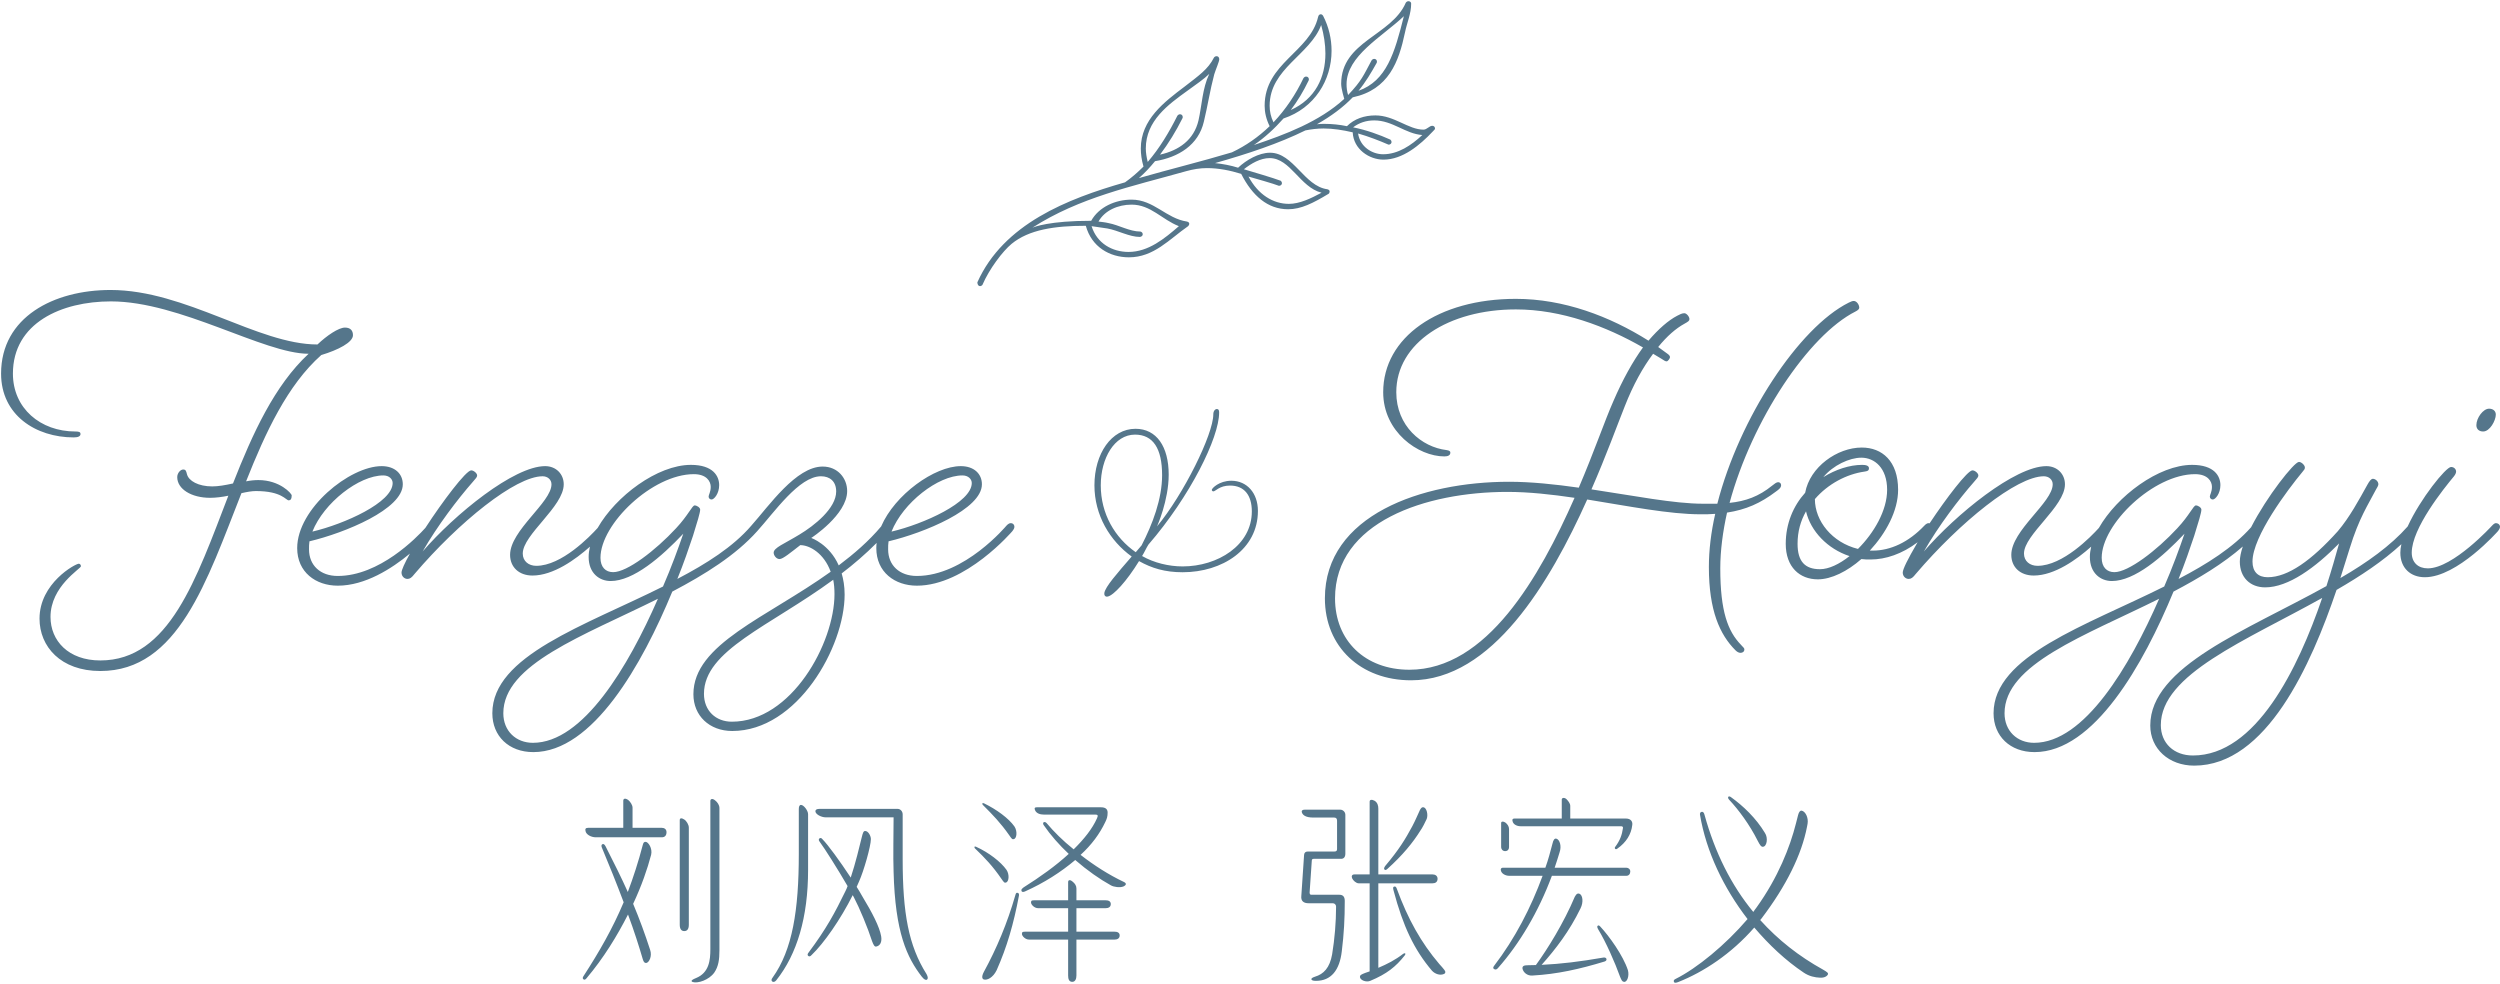 <svg 
 xmlns="http://www.w3.org/2000/svg"
 xmlns:xlink="http://www.w3.org/1999/xlink"
 width="1151px" height="453px">
<path fill-rule="evenodd"  fill="rgb(85, 118, 139)"
 d="M1150.040,244.558 C1150.040,244.558 1131.370,265.757 1116.395,265.757 C1109.782,265.757 1105.115,261.478 1105.115,254.477 C1105.115,253.265 1105.288,251.942 1105.599,250.542 C1097.190,258.317 1086.799,265.211 1075.751,271.591 C1064.082,306.014 1043.467,352.496 1010.210,352.496 C998.541,352.496 989.984,344.716 989.984,334.020 C989.984,306.792 1034.326,290.261 1071.083,269.841 C1073.417,262.645 1075.362,255.838 1076.918,250.198 C1066.027,261.284 1053.580,270.424 1042.883,270.424 C1036.076,270.424 1031.214,265.951 1031.214,258.561 C1031.214,256.574 1031.716,254.207 1032.580,251.613 C1023.566,259.488 1012.482,266.167 1000.683,272.369 C986.875,305.820 964.121,346.272 936.699,346.272 C925.419,346.272 917.834,338.882 917.834,328.380 C917.834,301.930 960.231,288.122 996.405,270.035 C1000.294,261.089 1003.406,252.532 1005.740,245.725 C995.627,256.422 982.791,267.507 972.289,267.507 C967.232,267.507 962.176,264.006 962.176,256.422 C962.176,254.891 962.392,253.301 962.781,251.679 C956.155,257.572 945.919,264.979 936.313,264.979 C930.089,264.979 926.005,261.089 926.005,255.449 C926.005,244.169 945.065,231.333 945.065,222.971 C945.065,220.831 943.314,219.275 940.980,219.275 C928.534,219.275 902.473,240.279 882.052,264.201 C880.691,265.951 879.913,266.535 878.746,266.535 C877.385,266.535 876.023,265.368 876.023,263.617 C876.023,262.061 878.357,257.394 882.441,250.393 C882.583,250.150 882.734,249.898 882.881,249.649 C875.702,255.058 868.115,257.588 861.245,257.588 C859.689,257.588 858.328,257.588 856.967,257.394 C850.549,263.034 843.158,266.729 836.935,266.729 C828.572,266.729 822.154,261.089 822.154,250.393 C822.154,241.057 825.655,232.889 831.100,226.860 C833.240,214.997 845.881,206.051 857.161,206.051 C866.496,206.051 873.887,212.274 873.887,225.499 C873.887,235.223 868.247,245.531 860.856,253.504 L862.218,253.504 C870.386,253.504 878.749,249.615 885.944,242.030 C885.944,242.030 886.917,240.863 887.889,240.863 C888.062,240.863 888.224,240.895 888.381,240.941 C896.093,229.315 905.849,216.553 908.113,216.553 C909.280,216.553 910.836,217.914 910.836,218.886 C910.836,219.664 910.252,220.248 908.891,221.804 C901.889,229.777 892.554,242.030 885.747,253.893 C900.528,236.779 927.756,214.608 942.147,214.608 C947.204,214.608 950.704,218.303 950.704,222.971 C950.704,233.278 931.840,246.114 931.840,254.866 C931.840,258.366 934.562,260.506 938.063,260.506 C949.723,260.506 962.801,246.961 966.317,243.071 C974.618,228.458 993.840,214.024 1009.241,214.024 C1019.548,214.024 1022.271,219.275 1022.271,223.360 C1022.271,227.249 1019.937,229.972 1018.770,229.972 C1017.992,229.972 1017.409,229.388 1017.409,228.611 C1017.409,227.833 1018.381,226.471 1018.381,224.137 C1018.381,221.609 1016.436,218.303 1010.602,218.303 C991.543,218.303 967.621,241.252 967.621,256.810 C967.621,261.089 969.955,263.423 973.456,263.423 C979.874,263.423 992.904,253.504 1002.434,243.197 C1008.074,237.168 1009.824,232.695 1010.991,232.695 C1011.963,232.695 1013.519,233.667 1013.519,234.639 C1013.519,236.001 1012.158,240.474 1010.213,246.697 C1008.268,252.532 1005.934,259.339 1003.017,266.535 C1016.104,259.707 1028.070,252.134 1036.411,242.744 C1043.683,228.526 1056.254,212.663 1058.442,212.663 C1059.609,212.663 1061.165,214.219 1061.165,215.191 C1061.165,215.969 1060.970,216.164 1059.998,217.331 C1053.385,225.304 1037.049,246.892 1037.049,258.561 C1037.049,263.228 1039.577,265.757 1044.050,265.757 C1053.385,265.757 1064.276,257.977 1076.334,244.558 C1081.780,238.140 1086.058,230.166 1089.948,223.165 C1090.920,221.415 1091.698,220.442 1092.476,220.442 C1093.643,220.442 1095.004,221.609 1095.004,222.971 C1095.004,223.554 1094.421,224.526 1093.838,225.499 C1090.337,232.306 1086.058,238.529 1081.780,252.532 L1077.501,266.146 C1089.782,259.046 1100.723,251.185 1108.485,242.384 C1114.374,229.504 1126.139,214.997 1128.453,214.997 C1129.814,214.997 1130.786,215.969 1130.786,217.136 C1130.786,217.525 1130.592,218.303 1129.814,219.275 C1125.146,224.915 1110.366,243.197 1110.366,254.477 C1110.366,258.950 1113.283,261.673 1117.756,261.673 C1129.425,261.673 1147.317,242.030 1147.317,242.030 C1147.317,242.030 1148.290,240.863 1149.068,240.863 C1150.235,240.863 1151.012,241.641 1151.012,242.613 C1151.012,243.391 1150.040,244.558 1150.040,244.558 ZM994.846,333.825 C994.846,342.188 1000.875,347.828 1009.627,347.828 C1038.605,347.828 1058.053,307.765 1069.138,275.286 C1033.937,294.929 994.846,310.488 994.846,333.825 ZM922.890,328.380 C922.890,336.548 928.725,341.994 936.504,341.994 C959.648,341.994 980.457,306.792 994.071,275.675 C959.648,292.790 922.890,305.820 922.890,328.380 ZM827.600,250.393 C827.600,258.561 831.100,262.061 837.907,262.061 C841.992,262.061 846.854,259.728 851.521,256.033 C841.408,252.726 833.629,244.558 831.489,235.417 C828.961,239.891 827.600,244.753 827.600,250.393 ZM868.830,225.499 C868.830,215.386 862.996,210.718 856.967,210.718 C851.521,210.718 843.936,214.219 839.463,219.664 C845.103,216.164 851.521,214.024 857.356,214.024 C859.106,214.024 860.467,214.413 860.467,215.580 C860.467,216.747 859.689,216.942 858.328,217.136 C850.160,218.303 841.603,222.776 835.574,229.777 C835.574,239.891 843.547,249.809 855.411,252.726 C862.801,245.336 868.830,235.028 868.830,225.499 ZM1143.233,198.660 C1141.483,198.660 1140.121,197.688 1140.121,195.743 C1140.121,192.437 1143.233,188.158 1145.956,188.158 C1147.706,188.158 1149.068,189.131 1149.068,190.881 C1149.068,193.604 1146.345,198.660 1143.233,198.660 ZM796.296,231.528 C803.687,230.750 809.715,228.611 815.939,223.554 C816.911,222.776 817.884,221.998 818.662,221.998 C819.440,221.998 820.023,222.582 820.023,223.360 C820.023,224.526 819.051,225.304 817.689,226.277 C810.493,231.722 803.881,234.639 795.129,236.001 C793.184,244.753 792.018,253.504 792.018,261.673 C792.018,281.510 795.518,290.650 801.547,296.874 C802.325,297.846 803.103,298.235 803.103,299.013 C803.103,299.986 802.325,300.569 801.353,300.569 C800.575,300.569 799.797,300.180 799.019,299.402 C791.823,292.206 786.767,281.121 786.767,261.089 C786.767,253.310 787.739,245.142 789.684,236.584 C787.545,236.779 785.211,236.779 782.877,236.779 C768.680,236.779 750.009,233.084 730.756,229.972 C713.641,268.090 686.997,313.210 649.657,313.210 C626.513,313.210 609.982,297.846 609.982,275.481 C609.982,237.168 654.713,221.804 694.776,221.804 C704.890,221.804 715.975,222.971 726.866,224.526 C733.867,208.190 738.924,193.409 742.814,184.658 C747.092,174.739 751.760,166.376 756.427,159.958 C739.507,150.234 718.892,142.455 697.888,142.455 C666.965,142.455 642.850,157.819 642.850,180.573 C642.850,196.132 654.519,205.856 665.993,207.218 C667.354,207.412 667.743,207.801 667.743,208.384 C667.743,209.551 666.771,210.135 665.021,210.135 C652.963,210.135 636.821,198.855 636.821,180.573 C636.821,155.291 662.103,137.593 697.888,137.593 C719.865,137.593 741.063,145.567 758.956,156.847 C763.623,151.401 768.096,147.511 772.180,145.372 C773.347,144.789 774.320,144.205 775.487,144.205 C776.459,144.205 777.820,145.761 777.820,146.928 C777.820,147.706 777.237,148.095 775.487,149.067 C771.597,151.207 767.513,154.707 763.429,159.764 L767.707,162.876 C768.291,163.265 768.874,163.848 768.874,164.431 C768.874,165.015 767.902,166.376 767.318,166.376 C766.735,166.376 766.151,165.987 764.985,165.209 L761.095,162.876 C756.427,169.099 751.954,177.073 748.065,186.991 C744.564,195.743 739.507,209.746 732.701,225.304 C752.149,228.222 770.819,231.917 784.044,231.917 L790.656,231.917 C800.769,192.437 828.191,150.818 851.140,139.343 C852.307,138.760 852.891,138.565 853.474,138.565 C854.835,138.565 856.002,140.316 856.002,141.677 C856.002,142.260 855.419,142.844 854.252,143.427 C832.664,154.318 806.604,193.409 796.296,231.528 ZM693.999,226.471 C656.463,226.471 614.650,240.279 614.650,275.481 C614.650,294.929 628.458,308.348 648.879,308.348 C684.469,308.348 708.779,265.757 724.921,229.194 C714.419,227.638 703.917,226.471 693.999,226.471 ZM636.952,73.497 C630.401,73.497 623.142,68.716 622.788,60.926 C618.184,59.864 613.758,59.155 609.331,59.155 C606.498,59.155 603.665,59.509 601.009,60.041 C588.792,66.061 574.451,70.841 559.401,75.091 C562.942,75.445 566.660,76.153 570.024,77.215 C573.743,73.674 579.585,70.310 584.720,70.310 C595.521,70.310 600.478,85.714 611.102,87.131 C611.810,87.308 612.164,87.662 612.164,88.193 C612.164,88.547 611.987,89.078 611.633,89.255 C604.551,93.505 599.062,96.338 593.042,96.338 C583.658,96.338 576.575,90.141 571.441,80.048 C566.306,78.455 560.994,77.392 555.683,77.392 C552.496,77.392 549.308,77.923 546.121,78.809 C520.979,85.891 497.076,90.849 475.298,104.836 C476.183,104.482 483.089,101.649 502.388,101.649 C505.929,95.275 513.543,91.911 520.979,91.911 C531.249,91.911 536.914,100.587 546.476,102.003 C547.184,102.180 547.538,102.535 547.538,103.066 C547.538,103.420 547.361,103.774 547.007,104.128 C538.331,110.148 531.249,118.470 519.740,118.470 C510.887,118.470 502.565,113.689 499.909,103.951 C485.568,103.951 473.705,105.722 465.737,112.273 C461.665,115.637 455.468,123.782 452.281,131.218 C451.926,131.572 451.572,131.749 451.218,131.749 C450.510,131.749 449.979,131.041 449.979,129.979 C462.019,103.066 491.410,91.557 517.969,83.943 C520.979,81.819 523.812,79.340 526.468,76.684 C525.583,73.674 525.229,70.841 525.229,68.362 C525.229,55.083 536.029,46.938 545.413,39.856 C551.787,34.898 556.214,31.888 558.870,26.577 C559.047,26.222 559.578,25.868 560.109,25.868 C560.817,25.868 561.348,26.400 561.348,27.285 C561.348,28.347 559.755,31.888 559.047,34.190 C557.099,41.449 556.037,48.709 554.266,55.968 C551.787,66.769 542.580,72.435 531.780,74.205 C529.478,77.038 526.999,79.694 524.343,81.996 C538.508,77.923 553.027,74.382 567.191,70.133 C573.565,67.123 579.408,63.051 584.543,58.093 C582.950,54.906 582.241,51.719 582.241,48.709 C582.241,29.055 603.134,23.921 606.852,7.808 C607.029,6.923 607.561,6.569 608.092,6.569 C608.446,6.569 608.800,6.746 609.154,7.277 C611.810,12.412 613.049,17.901 613.049,23.390 C613.049,36.846 605.259,49.771 590.917,54.552 C586.845,59.155 582.241,63.405 577.284,66.769 C591.625,61.988 607.561,55.968 618.892,45.522 C618.892,45.522 617.476,40.918 617.476,38.617 C617.476,18.963 640.671,16.484 647.222,1.257 C647.576,0.726 648.107,0.549 648.461,0.549 C648.992,0.549 649.700,0.903 649.700,1.611 C649.700,6.392 647.753,10.464 646.868,14.891 C644.035,28.347 639.431,41.272 622.788,44.814 C618.361,49.417 612.872,53.489 606.321,57.208 C607.561,57.031 608.623,57.031 609.862,57.031 C613.226,57.031 616.768,57.385 620.132,58.093 C623.496,54.729 628.099,53.135 633.234,53.135 C641.910,53.135 648.461,59.686 655.366,59.686 C656.960,59.686 658.022,57.916 659.439,57.916 C660.147,57.916 660.678,58.447 660.678,59.155 C660.678,59.509 660.501,59.686 659.616,60.572 C653.773,66.769 645.805,73.497 636.952,73.497 ZM588.792,85.537 C586.668,84.652 577.284,81.996 574.805,81.288 C579.231,89.609 586.137,93.859 593.396,93.859 C598.354,93.859 603.488,91.380 608.446,88.724 C598.531,86.245 594.104,72.789 584.543,72.789 C580.294,72.789 576.044,75.268 572.680,77.923 C576.221,78.986 586.491,81.996 589.678,83.235 C590.032,83.589 590.209,83.943 590.209,84.298 C590.209,84.829 589.855,85.537 588.792,85.537 ZM519.563,115.991 C528.770,115.991 536.206,109.794 542.757,104.128 C534.967,101.118 529.832,94.213 520.979,94.213 C514.782,94.213 508.585,96.869 505.752,102.003 C507.169,102.180 508.939,102.358 510.356,102.712 C515.136,103.597 520.094,106.607 525.052,106.607 C525.760,106.784 526.114,107.315 526.114,107.846 C526.114,108.378 525.760,108.909 524.874,109.086 C519.917,109.086 514.782,106.076 509.824,105.190 L502.565,104.128 C505.044,112.096 512.126,115.991 519.563,115.991 ZM528.416,74.559 C533.904,68.185 538.331,60.749 542.049,53.312 C542.403,52.781 542.934,52.604 543.289,52.604 C543.997,52.604 544.528,53.135 544.528,53.844 C544.528,54.021 544.528,54.375 544.351,54.552 C541.518,60.218 537.977,66.061 534.081,71.195 C542.757,69.248 549.663,64.467 551.787,55.437 C553.381,48.355 553.558,40.741 556.745,34.013 C554.443,36.315 550.548,38.971 546.653,41.804 C537.800,48.178 527.530,55.614 527.530,68.362 C527.530,70.310 527.884,72.435 528.416,74.559 ZM600.124,35.961 C600.478,35.430 601.009,35.252 601.364,35.252 C602.072,35.252 602.603,35.784 602.603,36.492 C602.603,36.669 602.603,37.023 602.426,37.200 C600.124,41.981 597.468,46.407 594.281,50.657 C605.613,45.522 610.217,35.607 610.217,24.629 C610.217,20.380 609.508,15.953 608.269,11.527 C603.134,25.337 584.543,31.534 584.543,48.709 C584.543,51.188 585.074,53.844 586.314,56.322 C591.980,50.302 596.583,43.397 600.124,35.961 ZM620.663,43.751 C627.037,37.023 627.745,34.721 631.463,27.816 C631.818,27.285 632.349,27.108 632.703,27.108 C633.411,27.108 633.942,27.639 633.942,28.347 C633.942,28.524 633.942,28.878 633.765,29.055 C631.286,33.482 628.808,37.731 625.444,41.804 C638.369,37.200 642.087,24.452 646.336,7.454 C636.244,17.015 619.955,25.691 619.955,38.794 C619.955,40.387 620.132,41.981 620.663,43.751 ZM632.703,55.437 C628.985,55.437 625.798,56.499 622.965,58.624 C629.162,59.864 635.005,61.988 640.139,64.290 C640.493,64.644 640.671,64.998 640.671,65.352 C640.671,65.884 640.316,66.592 639.254,66.592 C635.182,64.821 630.224,62.874 625.266,61.457 C626.152,67.654 631.818,71.018 636.775,71.018 C643.681,71.018 649.700,66.946 654.835,62.165 C647.045,61.634 641.202,55.437 632.703,55.437 ZM409.091,249.226 C408.896,250.393 408.896,251.754 408.896,252.921 C408.896,260.311 414.147,265.173 422.121,265.173 C444.097,265.173 463.351,242.030 463.351,242.030 C463.351,242.030 464.324,240.863 465.296,240.863 C466.463,240.863 467.046,241.641 467.046,242.613 C467.046,243.391 466.074,244.558 466.074,244.558 C466.074,244.558 444.681,269.646 422.121,269.646 C412.008,269.646 403.451,263.423 403.451,252.337 C403.451,251.548 403.512,250.754 403.602,249.961 C398.454,255.132 393.034,259.787 387.505,264.006 C388.283,266.729 388.867,269.841 388.867,273.730 C388.867,297.846 367.085,336.548 337.135,336.548 C326.633,336.548 319.242,329.547 319.242,319.628 C319.242,296.485 352.888,284.427 382.449,263.228 C379.337,254.671 372.725,250.976 368.446,250.976 C364.168,254.282 360.472,257.394 358.917,257.394 C357.361,257.394 356.194,255.644 356.194,254.477 C356.194,252.143 361.056,250.393 368.057,246.114 C374.864,242.030 384.977,234.056 384.977,226.277 C384.977,221.609 382.060,219.275 377.976,219.275 C367.875,219.275 356.416,235.960 348.637,244.527 C348.627,244.539 348.612,244.558 348.612,244.558 C338.693,255.644 324.690,264.395 309.521,272.369 C295.713,305.820 272.958,346.272 245.536,346.272 C234.256,346.272 226.671,338.882 226.671,328.380 C226.671,301.930 269.069,288.122 305.242,270.035 C309.132,261.089 312.244,252.532 314.577,245.725 C304.464,256.422 291.628,267.507 281.126,267.507 C276.070,267.507 271.013,264.006 271.013,256.422 C271.013,254.891 271.230,253.301 271.618,251.679 C264.992,257.571 254.757,264.979 245.150,264.979 C238.927,264.979 234.843,261.089 234.843,255.449 C234.843,244.169 253.902,231.333 253.902,222.971 C253.902,220.831 252.152,219.275 249.818,219.275 C237.371,219.275 211.310,240.279 190.890,264.201 C189.528,265.951 188.751,266.535 187.584,266.535 C186.222,266.535 184.861,265.368 184.861,263.617 C184.861,262.421 186.244,259.381 188.737,254.862 C180.387,261.784 168.126,269.646 155.496,269.646 C145.383,269.646 136.826,263.423 136.826,252.337 C136.826,234.251 160.942,214.608 175.722,214.608 C181.751,214.608 185.447,218.109 185.447,222.971 C185.447,234.445 158.803,245.336 142.466,249.226 C142.272,250.393 142.272,251.754 142.272,252.921 C142.272,260.311 147.523,265.173 155.496,265.173 C174.701,265.173 191.825,247.501 195.839,243.043 C203.718,230.912 214.549,216.553 216.950,216.553 C218.117,216.553 219.673,217.914 219.673,218.886 C219.673,219.664 219.090,220.248 217.728,221.804 C210.727,229.777 201.392,242.030 194.585,253.893 C209.366,236.779 236.593,214.608 250.985,214.608 C256.041,214.608 259.542,218.303 259.542,222.971 C259.542,233.278 240.677,246.114 240.677,254.866 C240.677,258.366 243.400,260.506 246.901,260.506 C258.561,260.506 271.638,246.961 275.154,243.071 C283.455,228.458 302.677,214.024 318.078,214.024 C328.386,214.024 331.108,219.275 331.108,223.360 C331.108,227.249 328.775,229.972 327.608,229.972 C326.830,229.972 326.246,229.388 326.246,228.611 C326.246,227.833 327.219,226.471 327.219,224.137 C327.219,221.609 325.274,218.303 319.439,218.303 C300.380,218.303 276.459,241.252 276.459,256.810 C276.459,261.089 278.793,263.423 282.293,263.423 C288.711,263.423 301.742,253.504 311.271,243.197 C316.911,237.168 318.661,232.695 319.828,232.695 C320.801,232.695 322.357,233.667 322.357,234.639 C322.357,236.001 320.995,240.474 319.050,246.697 C317.106,252.532 314.772,259.339 311.855,266.535 C325.259,259.541 337.499,251.771 345.861,242.061 C345.871,242.048 345.886,242.030 345.886,242.030 C354.055,232.889 366.501,214.802 378.754,214.802 C385.755,214.802 390.034,220.248 390.034,226.082 C390.034,236.973 373.503,247.670 373.503,247.670 C373.503,247.670 381.865,250.587 386.144,260.311 C393.216,254.959 399.908,249.225 405.675,242.383 C411.970,227.721 430.271,214.608 442.347,214.608 C448.376,214.608 452.071,218.109 452.071,222.971 C452.071,234.445 425.427,245.336 409.091,249.226 ZM231.728,328.380 C231.728,336.548 237.562,341.994 245.342,341.994 C268.485,341.994 289.295,306.792 302.908,275.675 C268.485,292.790 231.728,305.820 231.728,328.380 ZM180.779,222.387 C180.779,220.637 179.223,218.886 176.500,218.886 C165.220,218.886 149.078,231.528 143.827,244.753 C158.608,241.252 180.779,231.333 180.779,222.387 ZM383.616,266.924 C354.443,288.317 324.104,299.402 324.104,319.434 C324.104,327.213 329.550,332.270 336.940,332.270 C364.362,332.270 384.199,296.096 384.199,273.536 C384.199,271.008 384.005,268.868 383.616,266.924 ZM443.125,218.886 C431.845,218.886 415.703,231.528 410.452,244.753 C425.233,241.252 447.404,231.333 447.404,222.387 C447.404,220.637 445.848,218.886 443.125,218.886 ZM147.917,163.459 C132.358,177.267 122.245,199.049 113.299,221.609 C115.244,221.220 117.189,221.026 118.939,221.026 C128.858,221.026 134.303,227.249 134.303,228.1 C134.303,229.777 133.720,230.361 132.942,230.361 C131.580,230.361 129.830,226.082 117.772,226.082 C116.022,226.082 113.688,226.471 111.160,227.055 C95.212,267.507 81.988,308.932 46.203,308.932 C27.921,308.932 18.197,297.652 18.197,284.816 C18.197,268.479 34.728,259.533 36.284,259.533 C36.868,259.533 37.257,260.117 37.257,260.700 C37.257,261.867 23.254,269.841 23.254,284.038 C23.254,294.929 31.422,304.070 46.203,304.070 C77.903,304.070 90.350,266.535 105.131,228.222 C102.408,228.805 99.296,229.194 96.768,229.194 C88.016,229.194 81.599,225.110 81.599,219.664 C81.599,217.720 83.154,216.164 84.321,216.164 C85.488,216.164 85.683,216.747 86.072,218.303 C86.850,221.415 91.323,223.943 97.741,223.943 C100.463,223.943 103.770,223.360 107.270,222.582 C116.216,199.827 126.329,177.462 142.083,162.876 C121.467,162.876 82.960,138.760 51.065,138.760 C28.310,138.760 5.945,148.678 5.945,172.016 C5.945,187.964 18.586,198.660 34.728,198.660 C36.284,198.660 37.062,198.855 37.062,199.827 C37.062,200.800 36.090,201.383 33.950,201.383 C16.447,201.383 0.499,191.075 0.499,172.016 C0.499,145.956 24.810,133.509 50.870,133.509 C85.488,133.509 118.745,158.597 146.167,158.597 C150.445,154.513 155.891,150.818 158.808,150.818 C161.336,150.818 162.503,152.179 162.503,154.318 C162.503,157.625 155.696,161.125 147.917,163.459 ZM287.136,415.402 C283.864,406.675 280.318,397.947 277.136,390.311 C276.772,389.492 276.863,388.947 277.318,388.674 C277.863,388.401 278.318,388.765 278.773,389.583 C282.864,397.584 286.227,404.402 289.046,410.675 C291.591,403.857 293.864,396.947 295.955,388.947 C296.228,387.856 296.591,387.583 297.228,387.583 C298.500,387.583 300.501,390.674 299.773,393.583 C298.046,400.129 295.409,407.766 291.500,416.130 C294.500,423.312 296.864,429.766 299.319,437.312 C300.319,440.221 298.864,443.040 297.682,443.312 C296.864,443.494 296.319,442.949 295.955,441.676 C294.228,435.767 291.955,428.585 289.136,421.039 C284.136,430.857 277.954,441.040 269.954,450.494 C269.409,451.131 268.954,451.222 268.499,450.767 C268.227,450.494 268.227,450.040 268.590,449.494 C275.954,438.130 282.045,427.494 287.136,415.402 ZM269.590,382.674 C269.318,381.674 269.590,381.128 270.772,381.128 L286.955,381.128 L286.955,368.674 C286.955,367.673 287.773,367.310 289.227,368.310 C290.227,369.128 291.227,370.674 291.227,371.855 L291.227,381.128 L304.682,381.128 C305.864,381.128 306.864,381.765 306.864,383.129 C306.864,384.492 306.228,385.492 304.682,385.492 L274.318,385.492 C272.136,385.492 269.863,384.219 269.590,382.674 ZM315.046,377.310 C316.046,377.947 317.137,379.674 317.137,381.038 L317.137,425.766 C317.137,427.675 316.410,428.676 315.046,428.676 C313.683,428.676 312.955,427.675 312.955,425.766 L312.955,377.583 C312.955,376.492 313.956,376.583 315.046,377.310 ZM327.047,437.039 L327.047,368.764 C327.047,367.764 328.047,367.492 329.229,368.492 C330.320,369.310 331.229,370.674 331.229,372.037 L331.229,437.494 C331.229,441.858 330.774,444.949 328.865,447.767 C326.410,451.222 321.228,452.858 318.956,452.131 C318.592,452.040 318.410,451.858 318.410,451.585 C318.410,451.313 319.047,450.858 320.410,450.313 C326.501,447.858 327.047,442.040 327.047,437.039 ZM367.770,393.129 L367.770,376.674 L367.770,372.492 C367.770,371.401 368.043,370.583 368.770,370.583 C370.043,370.583 372.043,373.219 372.043,374.856 L372.043,377.037 L372.043,400.493 C372.043,422.312 366.952,439.312 357.406,451.313 C356.770,452.040 356.133,452.313 355.497,451.858 C355.042,451.404 355.133,450.858 355.679,450.131 C364.861,437.312 367.770,419.039 367.770,393.129 ZM389.225,410.311 C389.680,409.493 389.953,408.675 390.225,407.948 C385.861,400.402 379.589,390.492 377.407,387.583 C376.770,386.856 376.952,386.310 377.225,386.038 C377.679,385.674 378.225,385.765 378.679,386.401 C381.134,388.856 386.589,396.311 391.680,404.038 C393.862,397.493 395.771,389.492 396.771,385.401 C397.225,383.583 397.498,382.583 398.316,382.583 C399.771,382.583 400.953,384.856 400.953,386.310 C400.953,389.583 397.680,401.038 395.498,405.857 L394.407,408.311 C395.407,409.766 396.135,411.220 396.953,412.584 C401.589,420.221 404.953,426.766 405.680,431.039 C406.135,433.676 405.226,435.403 403.498,435.767 C402.680,436.039 402.135,435.039 401.498,433.312 C399.498,427.130 395.771,418.130 393.134,413.130 L392.589,412.130 C387.043,423.221 379.316,434.312 373.588,439.767 C373.043,440.403 372.497,440.494 372.043,440.040 C371.679,439.676 371.770,439.130 372.316,438.494 C380.407,427.675 384.407,420.221 389.225,410.311 ZM380.225,376.310 C378.043,376.310 375.407,374.856 375.407,373.492 C375.407,372.765 376.043,372.401 377.407,372.401 L413.226,372.401 C414.590,372.401 415.590,373.583 415.590,374.946 L415.590,395.584 C415.590,420.493 418.317,435.403 426.590,448.494 C427.226,449.676 427.317,450.494 426.863,450.949 C426.499,451.313 425.590,451.222 424.408,449.676 C417.590,440.858 412.135,429.403 411.408,401.402 C411.135,394.129 411.408,383.310 411.408,376.310 L380.225,376.310 ZM449.404,389.856 C455.222,392.492 460.768,396.765 463.404,400.493 C464.859,402.675 464.495,406.038 463.131,406.311 C462.404,406.584 462.131,406.129 461.040,404.584 C457.040,398.765 453.495,395.038 449.040,390.765 C448.676,390.492 448.585,390.129 448.676,389.856 C448.767,389.674 449.040,389.674 449.404,389.856 ZM466.768,386.310 C466.040,386.583 465.768,386.129 464.677,384.583 C460.677,378.856 457.040,375.128 452.676,370.764 C452.313,370.492 452.222,370.128 452.313,369.855 C452.404,369.674 452.676,369.674 453.040,369.855 C458.858,372.674 464.404,376.765 467.040,380.492 C468.495,382.674 468.131,386.038 466.768,386.310 ZM467.495,412.039 C467.677,411.311 467.950,410.948 468.404,411.039 C469.041,411.129 469.222,411.584 469.131,412.311 C466.677,425.403 463.586,436.039 458.858,446.676 C457.131,450.222 454.404,451.404 452.949,450.949 C452.131,450.676 451.858,449.585 452.949,447.494 C458.858,436.676 463.768,425.039 467.495,412.039 ZM492.041,393.129 C487.678,389.038 483.677,384.492 480.495,379.856 C479.768,378.765 480.768,377.856 481.859,378.947 C485.132,382.856 489.314,387.038 494.314,391.038 C499.132,386.310 502.951,381.492 505.042,376.765 C505.678,375.401 505.405,375.037 504.314,375.037 L480.586,375.037 C478.859,375.037 477.223,374.492 476.586,373.128 C476.132,372.128 476.314,371.674 477.314,371.674 L506.860,371.674 C508.951,371.674 509.951,372.492 509.951,374.128 C509.951,375.946 509.587,377.037 508.860,378.492 C506.315,383.856 502.587,388.947 497.496,393.583 C503.678,398.402 510.496,402.766 517.406,406.038 C518.769,406.675 518.588,407.493 517.224,408.129 C515.678,408.766 512.769,408.402 511.406,407.584 C506.315,404.766 500.587,400.765 495.041,395.947 C488.496,401.493 480.677,406.493 471.950,410.402 C471.313,410.675 470.586,410.857 470.313,410.220 C470.041,409.493 470.495,409.220 471.222,408.584 C478.859,403.766 486.132,398.584 492.041,393.129 ZM472.222,428.948 L491.769,428.948 L491.769,418.130 L477.950,418.130 C476.223,418.130 474.677,416.493 474.677,415.493 C474.677,414.493 475.223,414.493 476.404,414.493 L491.769,414.493 L491.769,406.129 C491.769,405.129 492.587,404.857 493.769,405.857 C494.950,406.766 495.587,407.857 495.587,409.039 L495.587,414.493 L509.042,414.493 C510.224,414.493 511.406,414.857 511.406,416.221 C511.406,417.675 510.224,418.130 509.042,418.130 L495.587,418.130 L495.587,428.948 L513.133,428.948 C514.315,428.948 515.497,429.312 515.497,430.676 C515.497,432.130 514.315,432.585 513.133,432.585 L495.587,432.585 L495.587,449.131 C495.587,450.676 495.041,452.040 493.678,452.040 C492.132,452.040 491.769,450.676 491.769,449.131 L491.769,432.585 L473.768,432.585 C472.041,432.585 470.495,430.948 470.495,429.948 C470.495,428.948 471.041,428.948 472.222,428.948 ZM509.945,274.664 C508.779,274.898 508.312,273.964 508.428,273.031 C508.895,270.113 514.263,264.045 521.031,256.227 C510.996,248.992 503.877,237.206 503.877,223.436 C503.877,208.850 511.696,197.414 522.782,197.414 C532.467,197.414 538.068,205.582 538.068,218.535 C538.068,230.438 532.701,242.340 532.701,242.340 C544.837,227.754 558.606,199.981 558.606,190.762 C558.606,189.245 559.423,188.312 560.240,188.312 C561.057,188.312 561.290,188.895 561.290,189.945 C561.290,201.498 547.987,228.454 528.733,250.742 C527.683,252.376 526.866,254.360 525.816,255.993 C531.300,259.144 538.185,260.778 544.487,260.778 C560.590,260.778 576.344,251.092 576.344,235.455 C576.344,227.987 572.843,223.553 566.308,223.553 C561.407,223.553 559.657,226.237 558.606,226.237 C558.256,226.237 557.906,225.887 557.906,225.537 C557.906,224.836 561.290,221.336 566.892,221.336 C574.126,221.336 579.144,227.054 579.144,235.222 C579.144,252.959 562.691,263.462 544.487,263.462 C536.318,263.462 530.250,261.595 524.415,258.327 C518.697,267.663 512.629,274.197 509.945,274.664 ZM525.582,251.092 C530.600,241.407 535.034,229.738 535.034,218.768 C535.034,206.399 530.833,200.098 522.548,200.098 C513.096,200.098 506.795,210.950 506.795,223.436 C506.795,236.622 513.330,247.592 522.898,254.243 L525.582,251.092 ZM600.400,393.583 C600.491,392.583 601.036,392.038 602.127,392.038 L614.400,392.038 C615.218,392.038 615.582,391.674 615.582,390.947 L615.582,377.856 C615.582,376.856 615.127,376.401 614.218,376.401 L604.582,376.401 C600.945,376.401 599.582,375.128 599.309,373.765 C599.218,373.128 599.763,372.765 600.763,372.765 L617.037,372.765 C618.218,372.765 619.400,373.765 619.400,375.128 L619.400,393.038 C619.400,394.765 618.491,395.402 617.491,395.402 L604.854,395.402 C604.218,395.402 603.945,395.674 603.945,396.311 L602.945,410.948 C602.945,411.584 603.218,411.948 603.673,411.948 L616.673,411.948 C618.309,411.948 619.128,412.857 619.128,414.766 C619.128,423.039 618.764,429.857 617.764,437.949 C616.764,446.676 612.855,451.585 605.854,451.585 C604.491,451.585 603.763,451.313 603.763,450.767 C603.763,450.404 604.309,450.040 605.400,449.676 C609.400,448.494 612.218,445.585 613.309,439.403 C614.491,432.221 615.127,424.494 615.127,417.493 C615.127,416.402 614.400,415.857 613.582,415.857 L602.491,415.857 C600.309,415.857 598.854,414.948 599.127,412.493 L600.400,393.583 ZM638.765,400.038 C638.310,400.493 637.674,400.765 637.401,400.311 C637.037,399.947 637.310,399.311 637.765,398.675 C644.128,391.129 647.038,386.310 650.220,380.401 C651.765,377.492 652.765,374.946 653.765,372.855 C654.402,371.765 654.765,371.583 655.402,371.674 C656.856,371.946 657.583,375.128 656.856,377.037 C656.402,378.128 654.674,381.492 653.947,382.401 C650.583,387.856 645.674,393.856 638.765,400.038 ZM623.582,402.584 L630.583,402.584 L630.583,369.128 C630.583,368.037 631.673,368.037 632.855,368.674 C634.219,369.492 634.583,370.946 634.583,372.310 L634.583,402.584 L659.584,402.584 C660.765,402.584 661.856,403.220 661.856,404.584 C661.856,406.129 660.765,406.675 659.584,406.675 L634.583,406.675 L634.583,445.585 C638.674,443.858 642.401,441.949 646.038,439.130 C646.674,438.767 646.674,438.858 646.947,438.949 C647.129,439.130 647.038,439.494 646.674,439.949 C642.674,445.040 638.492,448.403 630.855,451.585 C628.946,452.404 626.219,451.222 626.128,449.858 C626.037,448.858 626.946,448.585 628.492,447.949 L630.583,447.222 L630.583,406.675 L625.491,406.675 C624.401,406.675 622.946,405.402 622.491,404.311 C622.128,403.311 622.491,402.584 623.582,402.584 ZM641.765,408.220 C642.492,407.948 642.765,408.402 643.038,409.039 C648.220,423.221 654.311,434.039 662.675,443.858 C663.675,444.949 664.311,445.676 664.947,446.494 C665.675,447.313 665.584,448.222 664.584,448.494 C663.038,449.131 660.765,448.494 659.311,446.949 C651.038,437.221 645.947,426.403 641.583,409.948 C641.310,408.948 641.310,408.402 641.765,408.220 ZM691.124,390.038 L691.124,378.947 C691.124,378.128 692.034,378.037 693.034,378.674 C694.034,379.401 694.761,380.492 694.761,381.674 L694.761,390.038 C694.761,390.856 694.306,391.856 692.943,391.856 C691.761,391.856 691.124,390.856 691.124,390.038 ZM710.216,403.220 L694.852,403.220 C693.125,403.220 691.306,402.220 691.034,400.856 C690.761,400.220 691.034,399.493 692.034,399.493 L711.489,399.493 C712.852,395.765 713.762,392.129 714.762,388.401 C715.125,386.674 715.762,385.856 716.580,386.129 C718.125,386.583 719.035,389.583 718.034,392.402 C717.307,394.856 716.580,397.038 715.762,399.493 L748.763,399.493 C749.763,399.493 750.581,400.220 750.581,401.220 C750.581,402.311 749.945,403.220 748.763,403.220 L714.489,403.220 C708.307,419.857 699.488,434.585 689.761,445.585 C689.124,446.403 688.488,446.585 687.852,446.131 C687.215,445.767 687.488,445.222 687.943,444.585 C697.488,432.130 704.852,417.857 710.216,403.220 ZM703.125,444.403 C704.489,444.403 705.761,444.312 707.125,444.312 C712.489,436.949 719.944,424.948 725.035,412.857 C725.853,411.311 726.580,411.220 727.217,411.493 C728.671,412.130 729.126,415.311 727.671,418.221 C722.489,428.857 716.307,436.858 709.761,444.222 C718.944,443.767 727.126,442.767 738.217,440.858 C739.762,440.585 740.217,442.221 738.762,442.676 C727.126,446.222 716.853,448.494 705.670,449.131 C703.125,449.403 701.216,447.585 700.943,445.858 C700.852,444.858 701.579,444.403 703.125,444.403 ZM735.581,426.221 C735.853,425.948 736.308,426.039 736.762,426.585 C740.853,430.948 747.308,439.949 749.490,446.676 C750.217,449.313 749.126,452.313 747.672,452.040 C746.854,451.949 746.581,451.313 745.944,449.858 C743.490,443.040 739.308,433.585 735.853,427.948 C735.217,426.857 735.308,426.494 735.581,426.221 ZM743.581,390.765 C743.399,390.492 743.399,390.129 743.672,389.856 C745.854,386.947 746.763,384.401 747.217,381.219 C747.308,380.674 746.945,380.401 746.308,380.401 L700.034,380.401 C698.307,380.401 696.670,379.492 696.397,378.128 C696.125,377.310 696.397,376.856 697.216,376.856 L719.035,376.856 L719.035,368.128 C719.035,367.310 720.125,367.037 721.126,367.855 C721.944,368.674 722.944,369.855 722.944,371.037 L722.944,376.856 L748.581,376.856 C750.854,376.856 751.763,378.310 751.490,379.856 C751.036,384.129 748.672,387.856 744.672,390.674 C744.399,390.947 743.854,391.129 743.581,390.765 ZM809.214,387.038 C805.577,379.765 800.486,372.855 796.122,368.219 C795.032,367.037 795.850,366.219 796.850,366.946 C802.577,371.037 808.487,376.674 812.578,383.492 C814.123,385.765 813.487,389.856 811.578,389.856 C810.850,389.856 810.396,389.311 809.214,387.038 ZM804.577,423.130 C793.577,408.857 785.486,392.038 782.667,375.037 C782.577,374.401 782.849,373.855 783.486,373.765 C784.122,373.674 784.486,374.128 784.758,375.128 C789.577,392.583 797.032,407.493 807.214,419.857 C807.668,419.130 808.214,418.493 808.668,417.857 C818.669,403.947 824.123,389.947 826.851,379.128 L827.851,375.219 C828.214,373.855 828.760,373.128 829.487,373.219 C831.215,373.583 832.669,376.401 832.215,379.219 L831.942,380.674 C829.487,393.402 822.487,407.766 810.941,422.948 L810.396,423.584 C818.669,432.767 828.305,440.312 839.306,446.403 C841.033,447.403 841.851,447.949 841.579,448.585 C841.306,449.313 840.124,450.222 838.033,450.131 C835.578,450.040 832.942,449.494 830.396,447.767 C822.123,442.221 814.578,435.130 807.668,427.039 C797.123,439.130 784.395,447.494 772.667,452.131 C771.667,452.495 770.940,452.676 770.667,452.040 C770.394,451.404 770.849,450.949 771.485,450.676 C781.304,445.767 794.395,435.039 804.577,423.130 Z"/>
</svg>